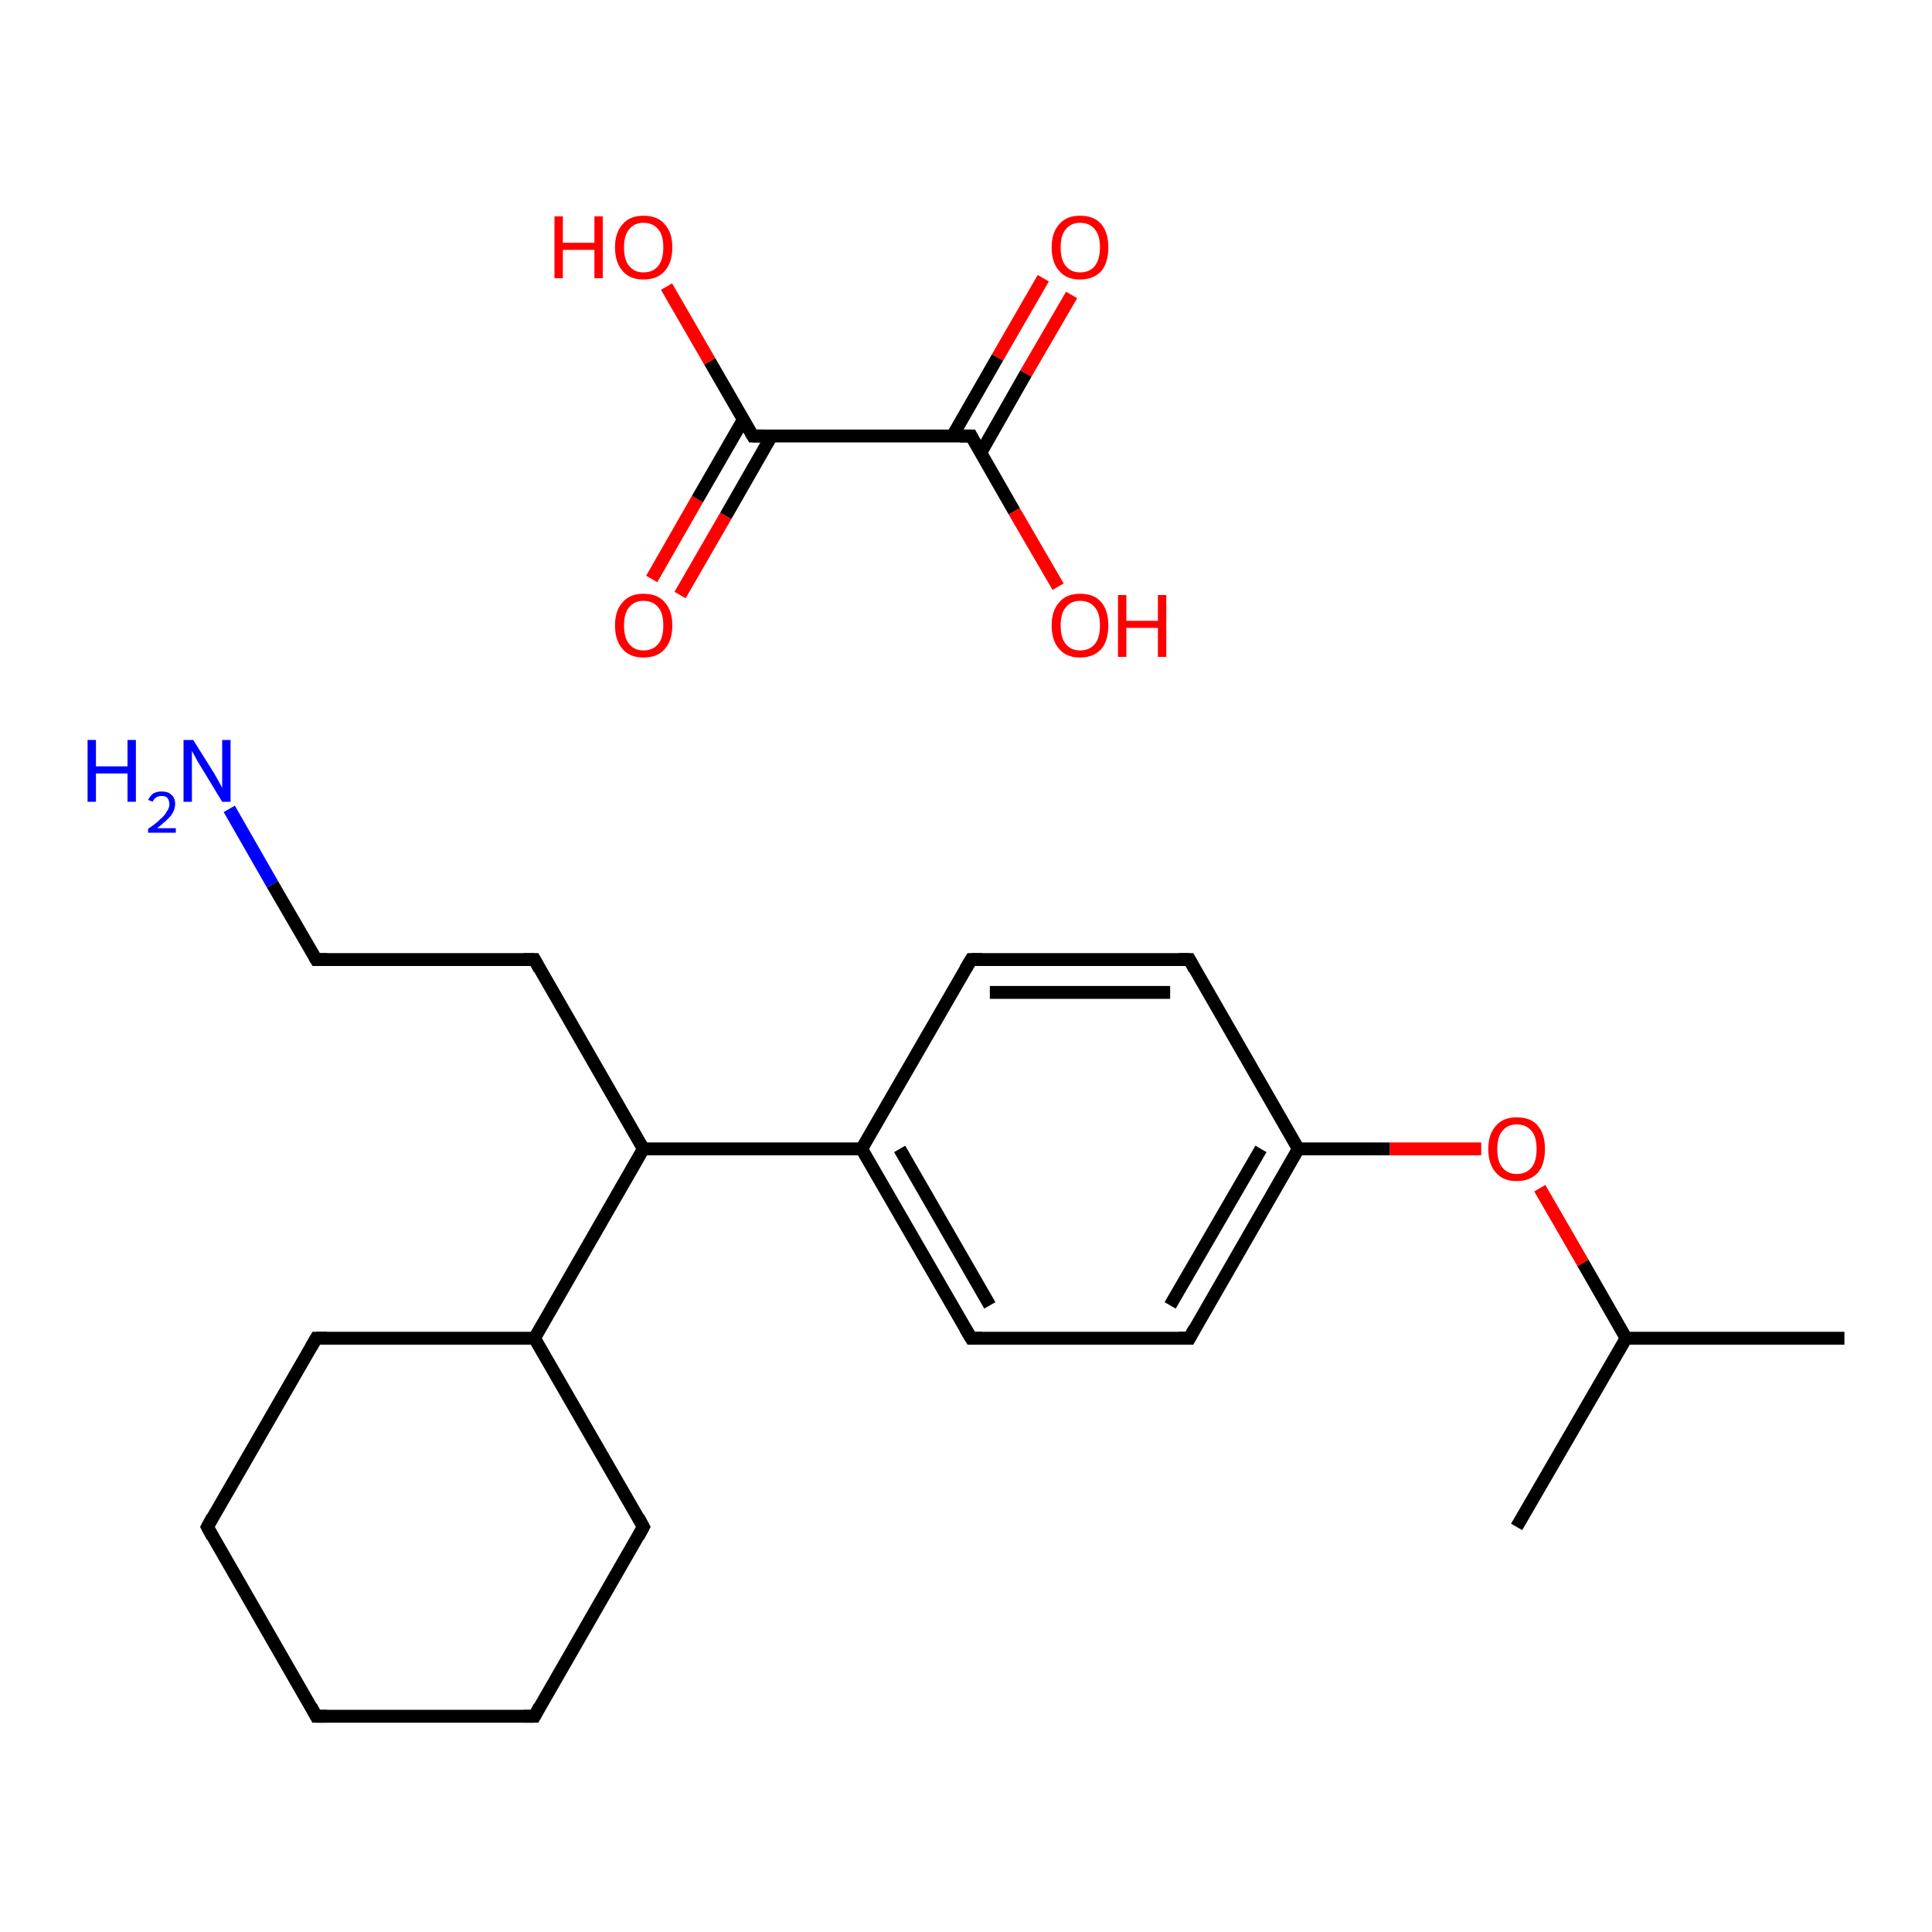 <?xml version='1.0' encoding='iso-8859-1'?>
<svg version='1.1' baseProfile='full'
              xmlns='http://www.w3.org/2000/svg'
                      xmlns:rdkit='http://www.rdkit.org/xml'
                      xmlns:xlink='http://www.w3.org/1999/xlink'
                  xml:space='preserve'
width='300px' height='300px' viewBox='0 0 300 300'>
<!-- END OF HEADER -->
<rect style='opacity:1.0;fill:#FFFFFF;stroke:none' width='300.0' height='300.0' x='0.0' y='0.0'> </rect>
<path class='bond-0 atom-0 atom-1' d='M 286.4,207.8 L 252.5,207.8' style='fill:none;fill-rule:evenodd;stroke:#000000;stroke-width:2.0px;stroke-linecap:butt;stroke-linejoin:miter;stroke-opacity:1' />
<path class='bond-1 atom-1 atom-2' d='M 252.5,207.8 L 235.5,237.1' style='fill:none;fill-rule:evenodd;stroke:#000000;stroke-width:2.0px;stroke-linecap:butt;stroke-linejoin:miter;stroke-opacity:1' />
<path class='bond-2 atom-1 atom-3' d='M 252.5,207.8 L 245.8,196.1' style='fill:none;fill-rule:evenodd;stroke:#000000;stroke-width:2.0px;stroke-linecap:butt;stroke-linejoin:miter;stroke-opacity:1' />
<path class='bond-2 atom-1 atom-3' d='M 245.8,196.1 L 239.1,184.5' style='fill:none;fill-rule:evenodd;stroke:#FF0000;stroke-width:2.0px;stroke-linecap:butt;stroke-linejoin:miter;stroke-opacity:1' />
<path class='bond-3 atom-3 atom-4' d='M 230.0,178.4 L 215.8,178.4' style='fill:none;fill-rule:evenodd;stroke:#FF0000;stroke-width:2.0px;stroke-linecap:butt;stroke-linejoin:miter;stroke-opacity:1' />
<path class='bond-3 atom-3 atom-4' d='M 215.8,178.4 L 201.6,178.4' style='fill:none;fill-rule:evenodd;stroke:#000000;stroke-width:2.0px;stroke-linecap:butt;stroke-linejoin:miter;stroke-opacity:1' />
<path class='bond-4 atom-4 atom-5' d='M 201.6,178.4 L 184.7,207.8' style='fill:none;fill-rule:evenodd;stroke:#000000;stroke-width:2.0px;stroke-linecap:butt;stroke-linejoin:miter;stroke-opacity:1' />
<path class='bond-4 atom-4 atom-5' d='M 195.8,178.4 L 181.7,202.7' style='fill:none;fill-rule:evenodd;stroke:#000000;stroke-width:2.0px;stroke-linecap:butt;stroke-linejoin:miter;stroke-opacity:1' />
<path class='bond-5 atom-5 atom-6' d='M 184.7,207.8 L 150.8,207.8' style='fill:none;fill-rule:evenodd;stroke:#000000;stroke-width:2.0px;stroke-linecap:butt;stroke-linejoin:miter;stroke-opacity:1' />
<path class='bond-6 atom-6 atom-7' d='M 150.8,207.8 L 133.8,178.4' style='fill:none;fill-rule:evenodd;stroke:#000000;stroke-width:2.0px;stroke-linecap:butt;stroke-linejoin:miter;stroke-opacity:1' />
<path class='bond-6 atom-6 atom-7' d='M 153.7,202.7 L 139.7,178.4' style='fill:none;fill-rule:evenodd;stroke:#000000;stroke-width:2.0px;stroke-linecap:butt;stroke-linejoin:miter;stroke-opacity:1' />
<path class='bond-7 atom-7 atom-8' d='M 133.8,178.4 L 99.9,178.4' style='fill:none;fill-rule:evenodd;stroke:#000000;stroke-width:2.0px;stroke-linecap:butt;stroke-linejoin:miter;stroke-opacity:1' />
<path class='bond-8 atom-8 atom-9' d='M 99.9,178.4 L 83.0,149.0' style='fill:none;fill-rule:evenodd;stroke:#000000;stroke-width:2.0px;stroke-linecap:butt;stroke-linejoin:miter;stroke-opacity:1' />
<path class='bond-9 atom-9 atom-10' d='M 83.0,149.0 L 49.1,149.0' style='fill:none;fill-rule:evenodd;stroke:#000000;stroke-width:2.0px;stroke-linecap:butt;stroke-linejoin:miter;stroke-opacity:1' />
<path class='bond-10 atom-10 atom-11' d='M 49.1,149.0 L 42.3,137.3' style='fill:none;fill-rule:evenodd;stroke:#000000;stroke-width:2.0px;stroke-linecap:butt;stroke-linejoin:miter;stroke-opacity:1' />
<path class='bond-10 atom-10 atom-11' d='M 42.3,137.3 L 35.6,125.6' style='fill:none;fill-rule:evenodd;stroke:#0000FF;stroke-width:2.0px;stroke-linecap:butt;stroke-linejoin:miter;stroke-opacity:1' />
<path class='bond-11 atom-8 atom-12' d='M 99.9,178.4 L 83.0,207.8' style='fill:none;fill-rule:evenodd;stroke:#000000;stroke-width:2.0px;stroke-linecap:butt;stroke-linejoin:miter;stroke-opacity:1' />
<path class='bond-12 atom-12 atom-13' d='M 83.0,207.8 L 49.1,207.8' style='fill:none;fill-rule:evenodd;stroke:#000000;stroke-width:2.0px;stroke-linecap:butt;stroke-linejoin:miter;stroke-opacity:1' />
<path class='bond-13 atom-13 atom-14' d='M 49.1,207.8 L 32.2,237.1' style='fill:none;fill-rule:evenodd;stroke:#000000;stroke-width:2.0px;stroke-linecap:butt;stroke-linejoin:miter;stroke-opacity:1' />
<path class='bond-14 atom-14 atom-15' d='M 32.2,237.1 L 49.1,266.5' style='fill:none;fill-rule:evenodd;stroke:#000000;stroke-width:2.0px;stroke-linecap:butt;stroke-linejoin:miter;stroke-opacity:1' />
<path class='bond-15 atom-15 atom-16' d='M 49.1,266.5 L 83.0,266.5' style='fill:none;fill-rule:evenodd;stroke:#000000;stroke-width:2.0px;stroke-linecap:butt;stroke-linejoin:miter;stroke-opacity:1' />
<path class='bond-16 atom-16 atom-17' d='M 83.0,266.5 L 99.9,237.1' style='fill:none;fill-rule:evenodd;stroke:#000000;stroke-width:2.0px;stroke-linecap:butt;stroke-linejoin:miter;stroke-opacity:1' />
<path class='bond-17 atom-7 atom-18' d='M 133.8,178.4 L 150.8,149.0' style='fill:none;fill-rule:evenodd;stroke:#000000;stroke-width:2.0px;stroke-linecap:butt;stroke-linejoin:miter;stroke-opacity:1' />
<path class='bond-18 atom-18 atom-19' d='M 150.8,149.0 L 184.7,149.0' style='fill:none;fill-rule:evenodd;stroke:#000000;stroke-width:2.0px;stroke-linecap:butt;stroke-linejoin:miter;stroke-opacity:1' />
<path class='bond-18 atom-18 atom-19' d='M 153.7,154.1 L 181.7,154.1' style='fill:none;fill-rule:evenodd;stroke:#000000;stroke-width:2.0px;stroke-linecap:butt;stroke-linejoin:miter;stroke-opacity:1' />
<path class='bond-19 atom-20 atom-21' d='M 101.2,89.9 L 108.3,77.5' style='fill:none;fill-rule:evenodd;stroke:#FF0000;stroke-width:2.0px;stroke-linecap:butt;stroke-linejoin:miter;stroke-opacity:1' />
<path class='bond-19 atom-20 atom-21' d='M 108.3,77.5 L 115.4,65.2' style='fill:none;fill-rule:evenodd;stroke:#000000;stroke-width:2.0px;stroke-linecap:butt;stroke-linejoin:miter;stroke-opacity:1' />
<path class='bond-19 atom-20 atom-21' d='M 105.6,92.4 L 112.7,80.1' style='fill:none;fill-rule:evenodd;stroke:#FF0000;stroke-width:2.0px;stroke-linecap:butt;stroke-linejoin:miter;stroke-opacity:1' />
<path class='bond-19 atom-20 atom-21' d='M 112.7,80.1 L 119.8,67.7' style='fill:none;fill-rule:evenodd;stroke:#000000;stroke-width:2.0px;stroke-linecap:butt;stroke-linejoin:miter;stroke-opacity:1' />
<path class='bond-20 atom-21 atom-22' d='M 116.9,67.7 L 110.2,56.1' style='fill:none;fill-rule:evenodd;stroke:#000000;stroke-width:2.0px;stroke-linecap:butt;stroke-linejoin:miter;stroke-opacity:1' />
<path class='bond-20 atom-21 atom-22' d='M 110.2,56.1 L 103.5,44.5' style='fill:none;fill-rule:evenodd;stroke:#FF0000;stroke-width:2.0px;stroke-linecap:butt;stroke-linejoin:miter;stroke-opacity:1' />
<path class='bond-21 atom-21 atom-23' d='M 116.9,67.7 L 150.8,67.7' style='fill:none;fill-rule:evenodd;stroke:#000000;stroke-width:2.0px;stroke-linecap:butt;stroke-linejoin:miter;stroke-opacity:1' />
<path class='bond-22 atom-23 atom-24' d='M 152.3,70.3 L 159.3,58.0' style='fill:none;fill-rule:evenodd;stroke:#000000;stroke-width:2.0px;stroke-linecap:butt;stroke-linejoin:miter;stroke-opacity:1' />
<path class='bond-22 atom-23 atom-24' d='M 159.3,58.0 L 166.4,45.8' style='fill:none;fill-rule:evenodd;stroke:#FF0000;stroke-width:2.0px;stroke-linecap:butt;stroke-linejoin:miter;stroke-opacity:1' />
<path class='bond-22 atom-23 atom-24' d='M 147.9,67.7 L 154.9,55.5' style='fill:none;fill-rule:evenodd;stroke:#000000;stroke-width:2.0px;stroke-linecap:butt;stroke-linejoin:miter;stroke-opacity:1' />
<path class='bond-22 atom-23 atom-24' d='M 154.9,55.5 L 162.0,43.2' style='fill:none;fill-rule:evenodd;stroke:#FF0000;stroke-width:2.0px;stroke-linecap:butt;stroke-linejoin:miter;stroke-opacity:1' />
<path class='bond-23 atom-23 atom-25' d='M 150.8,67.7 L 157.5,79.4' style='fill:none;fill-rule:evenodd;stroke:#000000;stroke-width:2.0px;stroke-linecap:butt;stroke-linejoin:miter;stroke-opacity:1' />
<path class='bond-23 atom-23 atom-25' d='M 157.5,79.4 L 164.3,91.1' style='fill:none;fill-rule:evenodd;stroke:#FF0000;stroke-width:2.0px;stroke-linecap:butt;stroke-linejoin:miter;stroke-opacity:1' />
<path class='bond-24 atom-19 atom-4' d='M 184.7,149.0 L 201.6,178.4' style='fill:none;fill-rule:evenodd;stroke:#000000;stroke-width:2.0px;stroke-linecap:butt;stroke-linejoin:miter;stroke-opacity:1' />
<path class='bond-25 atom-17 atom-12' d='M 99.9,237.1 L 83.0,207.8' style='fill:none;fill-rule:evenodd;stroke:#000000;stroke-width:2.0px;stroke-linecap:butt;stroke-linejoin:miter;stroke-opacity:1' />
<path d='M 185.5,206.3 L 184.7,207.8 L 183.0,207.8' style='fill:none;stroke:#000000;stroke-width:2.0px;stroke-linecap:butt;stroke-linejoin:miter;stroke-opacity:1;' />
<path d='M 152.5,207.8 L 150.8,207.8 L 149.9,206.3' style='fill:none;stroke:#000000;stroke-width:2.0px;stroke-linecap:butt;stroke-linejoin:miter;stroke-opacity:1;' />
<path d='M 83.8,150.5 L 83.0,149.0 L 81.3,149.0' style='fill:none;stroke:#000000;stroke-width:2.0px;stroke-linecap:butt;stroke-linejoin:miter;stroke-opacity:1;' />
<path d='M 50.8,149.0 L 49.1,149.0 L 48.8,148.5' style='fill:none;stroke:#000000;stroke-width:2.0px;stroke-linecap:butt;stroke-linejoin:miter;stroke-opacity:1;' />
<path d='M 50.8,207.8 L 49.1,207.8 L 48.3,209.2' style='fill:none;stroke:#000000;stroke-width:2.0px;stroke-linecap:butt;stroke-linejoin:miter;stroke-opacity:1;' />
<path d='M 33.0,235.6 L 32.2,237.1 L 33.0,238.6' style='fill:none;stroke:#000000;stroke-width:2.0px;stroke-linecap:butt;stroke-linejoin:miter;stroke-opacity:1;' />
<path d='M 48.3,265.0 L 49.1,266.5 L 50.8,266.5' style='fill:none;stroke:#000000;stroke-width:2.0px;stroke-linecap:butt;stroke-linejoin:miter;stroke-opacity:1;' />
<path d='M 81.3,266.5 L 83.0,266.5 L 83.8,265.0' style='fill:none;stroke:#000000;stroke-width:2.0px;stroke-linecap:butt;stroke-linejoin:miter;stroke-opacity:1;' />
<path d='M 99.1,238.6 L 99.9,237.1 L 99.1,235.6' style='fill:none;stroke:#000000;stroke-width:2.0px;stroke-linecap:butt;stroke-linejoin:miter;stroke-opacity:1;' />
<path d='M 149.9,150.5 L 150.8,149.0 L 152.5,149.0' style='fill:none;stroke:#000000;stroke-width:2.0px;stroke-linecap:butt;stroke-linejoin:miter;stroke-opacity:1;' />
<path d='M 183.0,149.0 L 184.7,149.0 L 185.5,150.5' style='fill:none;stroke:#000000;stroke-width:2.0px;stroke-linecap:butt;stroke-linejoin:miter;stroke-opacity:1;' />
<path d='M 116.6,67.2 L 116.9,67.7 L 118.6,67.7' style='fill:none;stroke:#000000;stroke-width:2.0px;stroke-linecap:butt;stroke-linejoin:miter;stroke-opacity:1;' />
<path d='M 149.1,67.7 L 150.8,67.7 L 151.1,68.3' style='fill:none;stroke:#000000;stroke-width:2.0px;stroke-linecap:butt;stroke-linejoin:miter;stroke-opacity:1;' />
<path class='atom-3' d='M 231.1 178.4
Q 231.1 176.1, 232.3 174.8
Q 233.4 173.5, 235.5 173.5
Q 237.7 173.5, 238.8 174.8
Q 239.9 176.1, 239.9 178.4
Q 239.9 180.8, 238.8 182.1
Q 237.6 183.4, 235.5 183.4
Q 233.4 183.4, 232.3 182.1
Q 231.1 180.8, 231.1 178.4
M 235.5 182.3
Q 237.0 182.3, 237.8 181.3
Q 238.6 180.4, 238.6 178.4
Q 238.6 176.5, 237.8 175.6
Q 237.0 174.6, 235.5 174.6
Q 234.1 174.6, 233.3 175.6
Q 232.5 176.5, 232.5 178.4
Q 232.5 180.4, 233.3 181.3
Q 234.1 182.3, 235.5 182.3
' fill='#FF0000'/>
<path class='atom-11' d='M 13.6 114.9
L 14.9 114.9
L 14.9 119.0
L 19.8 119.0
L 19.8 114.9
L 21.1 114.9
L 21.1 124.5
L 19.8 124.5
L 19.8 120.1
L 14.9 120.1
L 14.9 124.5
L 13.6 124.5
L 13.6 114.9
' fill='#0000FF'/>
<path class='atom-11' d='M 23.0 124.2
Q 23.3 123.6, 23.8 123.2
Q 24.4 122.9, 25.1 122.9
Q 26.1 122.9, 26.6 123.4
Q 27.2 123.9, 27.2 124.8
Q 27.2 125.8, 26.5 126.7
Q 25.8 127.5, 24.4 128.6
L 27.3 128.6
L 27.3 129.3
L 23.0 129.3
L 23.0 128.7
Q 24.2 127.9, 24.9 127.2
Q 25.6 126.6, 25.9 126.0
Q 26.3 125.5, 26.3 124.9
Q 26.3 124.3, 26.0 123.9
Q 25.7 123.6, 25.1 123.6
Q 24.6 123.6, 24.3 123.8
Q 23.9 124.0, 23.7 124.5
L 23.0 124.2
' fill='#0000FF'/>
<path class='atom-11' d='M 30.0 114.9
L 33.2 120.0
Q 33.5 120.5, 34.0 121.4
Q 34.5 122.3, 34.5 122.4
L 34.5 114.9
L 35.8 114.9
L 35.8 124.5
L 34.5 124.5
L 31.1 118.9
Q 30.7 118.3, 30.3 117.5
Q 29.9 116.8, 29.8 116.6
L 29.8 124.5
L 28.5 124.5
L 28.5 114.9
L 30.0 114.9
' fill='#0000FF'/>
<path class='atom-20' d='M 95.5 97.1
Q 95.5 94.8, 96.7 93.5
Q 97.8 92.2, 99.9 92.2
Q 102.1 92.2, 103.2 93.5
Q 104.4 94.8, 104.4 97.1
Q 104.4 99.5, 103.2 100.8
Q 102.1 102.1, 99.9 102.1
Q 97.8 102.1, 96.7 100.8
Q 95.5 99.5, 95.5 97.1
M 99.9 101.0
Q 101.4 101.0, 102.2 100.0
Q 103.0 99.1, 103.0 97.1
Q 103.0 95.2, 102.2 94.3
Q 101.4 93.3, 99.9 93.3
Q 98.5 93.3, 97.7 94.3
Q 96.9 95.2, 96.9 97.1
Q 96.9 99.1, 97.7 100.0
Q 98.5 101.0, 99.9 101.0
' fill='#FF0000'/>
<path class='atom-22' d='M 86.1 33.6
L 87.4 33.6
L 87.4 37.7
L 92.3 37.7
L 92.3 33.6
L 93.6 33.6
L 93.6 43.2
L 92.3 43.2
L 92.3 38.8
L 87.4 38.8
L 87.4 43.2
L 86.1 43.2
L 86.1 33.6
' fill='#FF0000'/>
<path class='atom-22' d='M 95.5 38.4
Q 95.5 36.1, 96.7 34.8
Q 97.8 33.5, 99.9 33.5
Q 102.1 33.5, 103.2 34.8
Q 104.4 36.1, 104.4 38.4
Q 104.4 40.8, 103.2 42.1
Q 102.1 43.4, 99.9 43.4
Q 97.8 43.4, 96.7 42.1
Q 95.5 40.8, 95.5 38.4
M 99.9 42.3
Q 101.4 42.3, 102.2 41.3
Q 103.0 40.3, 103.0 38.4
Q 103.0 36.5, 102.2 35.6
Q 101.4 34.6, 99.9 34.6
Q 98.5 34.6, 97.7 35.6
Q 96.9 36.5, 96.9 38.4
Q 96.9 40.4, 97.7 41.3
Q 98.5 42.3, 99.9 42.3
' fill='#FF0000'/>
<path class='atom-24' d='M 163.3 38.4
Q 163.3 36.1, 164.5 34.8
Q 165.6 33.5, 167.7 33.5
Q 169.9 33.5, 171.0 34.8
Q 172.1 36.1, 172.1 38.4
Q 172.1 40.8, 171.0 42.1
Q 169.8 43.4, 167.7 43.4
Q 165.6 43.4, 164.5 42.1
Q 163.3 40.8, 163.3 38.4
M 167.7 42.3
Q 169.2 42.3, 170.0 41.3
Q 170.8 40.3, 170.8 38.4
Q 170.8 36.5, 170.0 35.6
Q 169.2 34.6, 167.7 34.6
Q 166.3 34.6, 165.5 35.6
Q 164.7 36.5, 164.7 38.4
Q 164.7 40.4, 165.5 41.3
Q 166.3 42.3, 167.7 42.3
' fill='#FF0000'/>
<path class='atom-25' d='M 163.3 97.1
Q 163.3 94.8, 164.5 93.5
Q 165.6 92.2, 167.7 92.2
Q 169.9 92.2, 171.0 93.5
Q 172.1 94.8, 172.1 97.1
Q 172.1 99.5, 171.0 100.8
Q 169.8 102.1, 167.7 102.1
Q 165.6 102.1, 164.5 100.8
Q 163.3 99.5, 163.3 97.1
M 167.7 101.0
Q 169.2 101.0, 170.0 100.0
Q 170.8 99.1, 170.8 97.1
Q 170.8 95.2, 170.0 94.3
Q 169.2 93.3, 167.7 93.3
Q 166.3 93.3, 165.5 94.3
Q 164.7 95.2, 164.7 97.1
Q 164.7 99.1, 165.5 100.0
Q 166.3 101.0, 167.7 101.0
' fill='#FF0000'/>
<path class='atom-25' d='M 173.6 92.4
L 174.9 92.4
L 174.9 96.4
L 179.8 96.4
L 179.8 92.4
L 181.1 92.4
L 181.1 102.0
L 179.8 102.0
L 179.8 97.5
L 174.9 97.5
L 174.9 102.0
L 173.6 102.0
L 173.6 92.4
' fill='#FF0000'/>
</svg>
